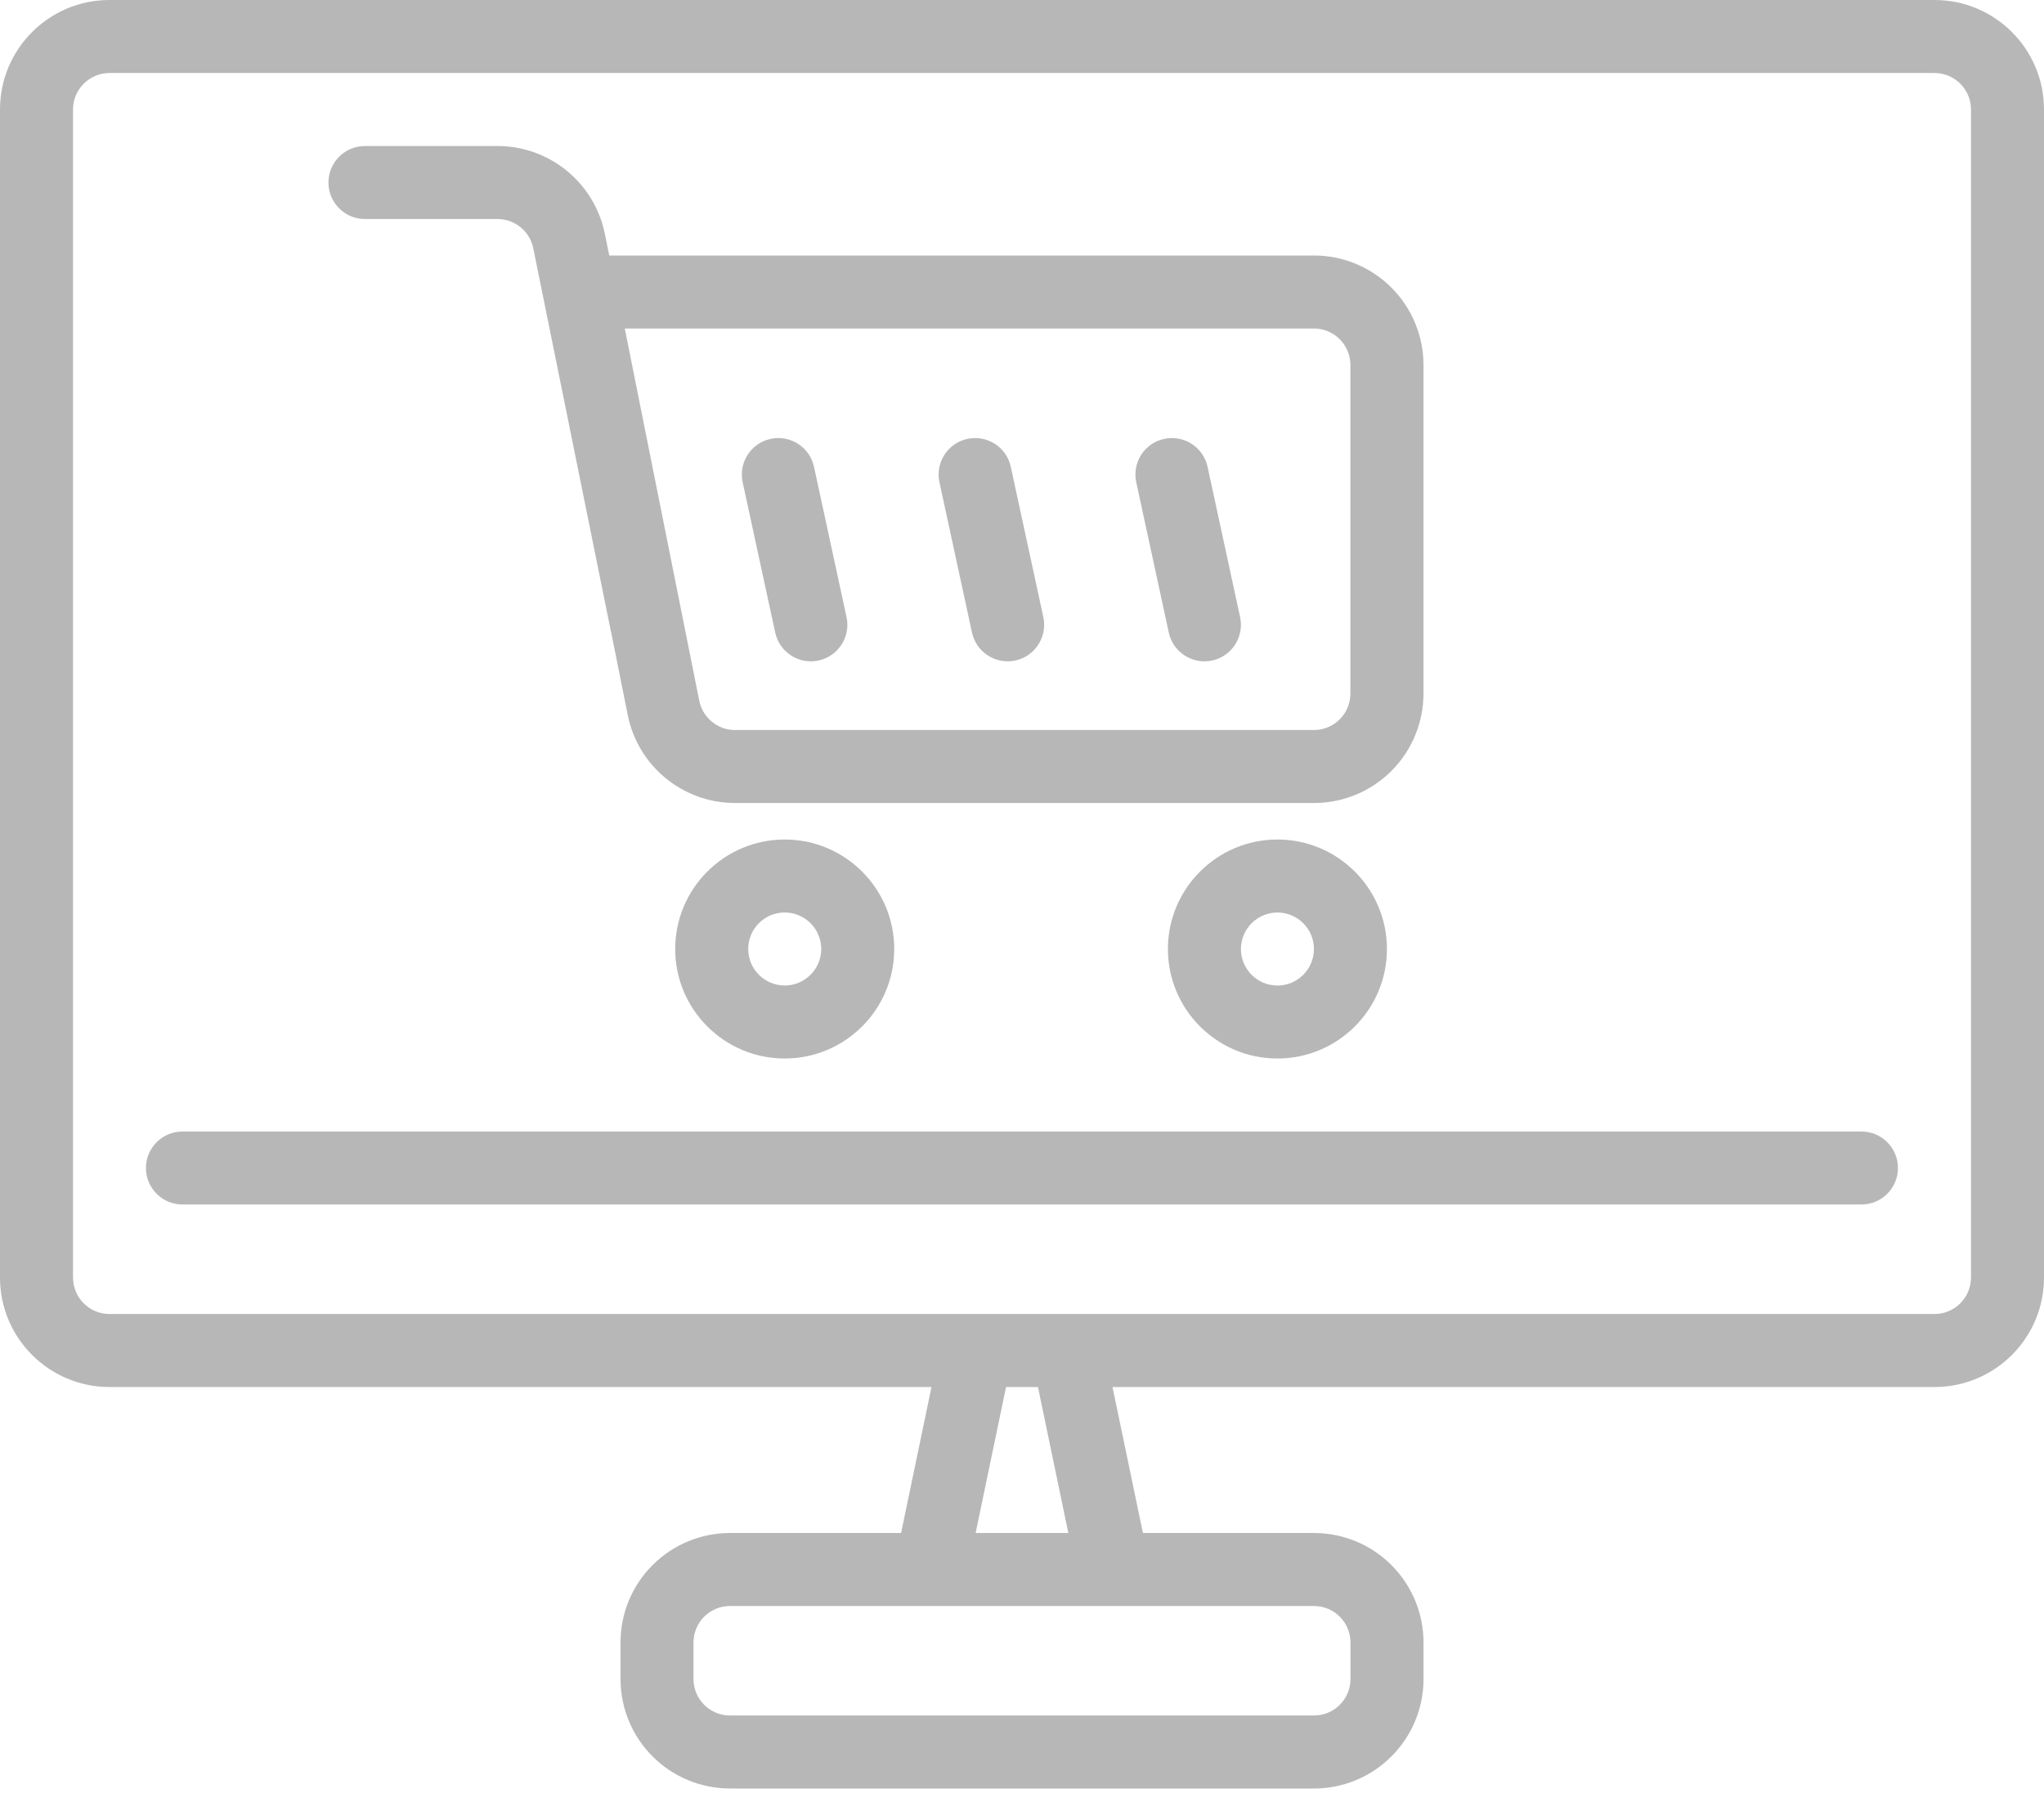 <svg width="57" height="50" viewBox="0 0 57 50" fill="none" xmlns="http://www.w3.org/2000/svg">
<path fill-rule="evenodd" clip-rule="evenodd" d="M25.976 38.679H3.054C1.367 38.679 0 37.312 0 35.625V3.054C0 1.367 1.367 0 3.054 0H53.946C55.633 0 57 1.367 57 3.054V35.625C57 37.312 55.633 38.679 53.946 38.679H31.024L31.872 42.75H36.643C37.453 42.75 38.23 43.072 38.802 43.645C39.375 44.217 39.697 44.993 39.697 45.804V46.822C39.697 47.632 39.375 48.408 38.802 48.98C38.23 49.553 37.453 49.875 36.643 49.875H20.357C19.547 49.875 18.77 49.553 18.198 48.98C17.625 48.408 17.304 47.632 17.304 46.822V45.804C17.304 44.993 17.625 44.217 18.198 43.645C18.77 43.072 19.547 42.75 20.357 42.75H25.128L25.976 38.679ZM3.054 36.643H53.946C54.508 36.643 54.964 36.187 54.964 35.625V3.054C54.964 2.492 54.508 2.036 53.946 2.036H3.054C2.492 2.036 2.036 2.492 2.036 3.054V35.625C2.036 36.187 2.492 36.643 3.054 36.643ZM29.792 42.75L28.945 38.679H28.055L27.207 42.75H29.792ZM36.642 44.786H20.357C20.087 44.786 19.827 44.892 19.637 45.084C19.446 45.274 19.339 45.534 19.339 45.804V46.821C19.339 47.091 19.446 47.351 19.637 47.541C19.827 47.733 20.087 47.839 20.357 47.839H36.642C36.912 47.839 37.172 47.733 37.362 47.541C37.554 47.351 37.66 47.091 37.66 46.821V45.804C37.66 45.534 37.554 45.274 37.362 45.084C37.172 44.892 36.912 44.786 36.642 44.786ZM21.883 23.411C23.568 23.411 24.937 24.779 24.937 26.464C24.937 28.15 23.568 29.518 21.883 29.518C20.198 29.518 18.829 28.15 18.829 26.464C18.829 24.779 20.198 23.411 21.883 23.411ZM21.883 25.446C21.321 25.446 20.865 25.903 20.865 26.464C20.865 27.026 21.321 27.482 21.883 27.482C22.445 27.482 22.901 27.026 22.901 26.464C22.901 25.903 22.445 25.446 21.883 25.446ZM5.088 33.589C4.526 33.589 4.07 33.133 4.07 32.571C4.07 32.01 4.526 31.554 5.088 31.554H51.909C52.471 31.554 52.927 32.01 52.927 32.571C52.927 33.133 52.471 33.589 51.909 33.589H5.088ZM17.04 17.626L14.871 6.923C14.775 6.448 14.357 6.108 13.874 6.108H10.177C9.615 6.108 9.159 5.651 9.159 5.09C9.159 4.528 9.615 4.072 10.177 4.072H13.874C15.326 4.072 16.577 5.095 16.867 6.519L16.99 7.125H36.642C37.452 7.125 38.229 7.447 38.801 8.02C39.374 8.592 39.696 9.369 39.696 10.179V19.34C39.696 20.15 39.374 20.927 38.801 21.499C38.229 22.072 37.452 22.393 36.642 22.393H20.5C19.044 22.393 17.79 21.366 17.505 19.938L17.042 17.626L17.04 17.626ZM19.037 17.227L19.5 19.539C19.595 20.015 20.013 20.358 20.498 20.358H36.641C36.91 20.358 37.17 20.251 37.36 20.06C37.552 19.869 37.658 19.61 37.658 19.34V10.179C37.658 9.909 37.552 9.65 37.36 9.459C37.17 9.268 36.91 9.161 36.641 9.161H17.423C17.423 9.161 19.035 17.224 19.037 17.227L19.037 17.227ZM31.686 13.448C31.567 12.899 31.916 12.356 32.465 12.239C33.014 12.12 33.556 12.468 33.675 13.017L34.582 17.209C34.701 17.757 34.352 18.3 33.803 18.419C33.254 18.538 32.711 18.188 32.593 17.639L31.686 13.448ZM26.198 13.448C26.079 12.899 26.428 12.356 26.978 12.239C27.526 12.12 28.069 12.468 28.187 13.017L29.095 17.209C29.214 17.757 28.865 18.3 28.315 18.419C27.767 18.538 27.224 18.188 27.105 17.639L26.198 13.448ZM20.71 13.448C20.592 12.899 20.941 12.356 21.49 12.239C22.038 12.12 22.581 12.468 22.7 13.017L23.607 17.209C23.726 17.757 23.377 18.3 22.828 18.419C22.278 18.538 21.737 18.188 21.618 17.639L20.71 13.448ZM35.623 23.411C37.308 23.411 38.677 24.78 38.677 26.465C38.677 28.15 37.308 29.518 35.623 29.518C33.938 29.518 32.569 28.15 32.569 26.465C32.569 24.78 33.938 23.411 35.623 23.411ZM35.623 25.447C35.061 25.447 34.605 25.903 34.605 26.465C34.605 27.026 35.061 27.483 35.623 27.483C36.185 27.483 36.641 27.026 36.641 26.465C36.641 25.903 36.185 25.447 35.623 25.447Z" fill="#B7B7B7"/>
</svg>

